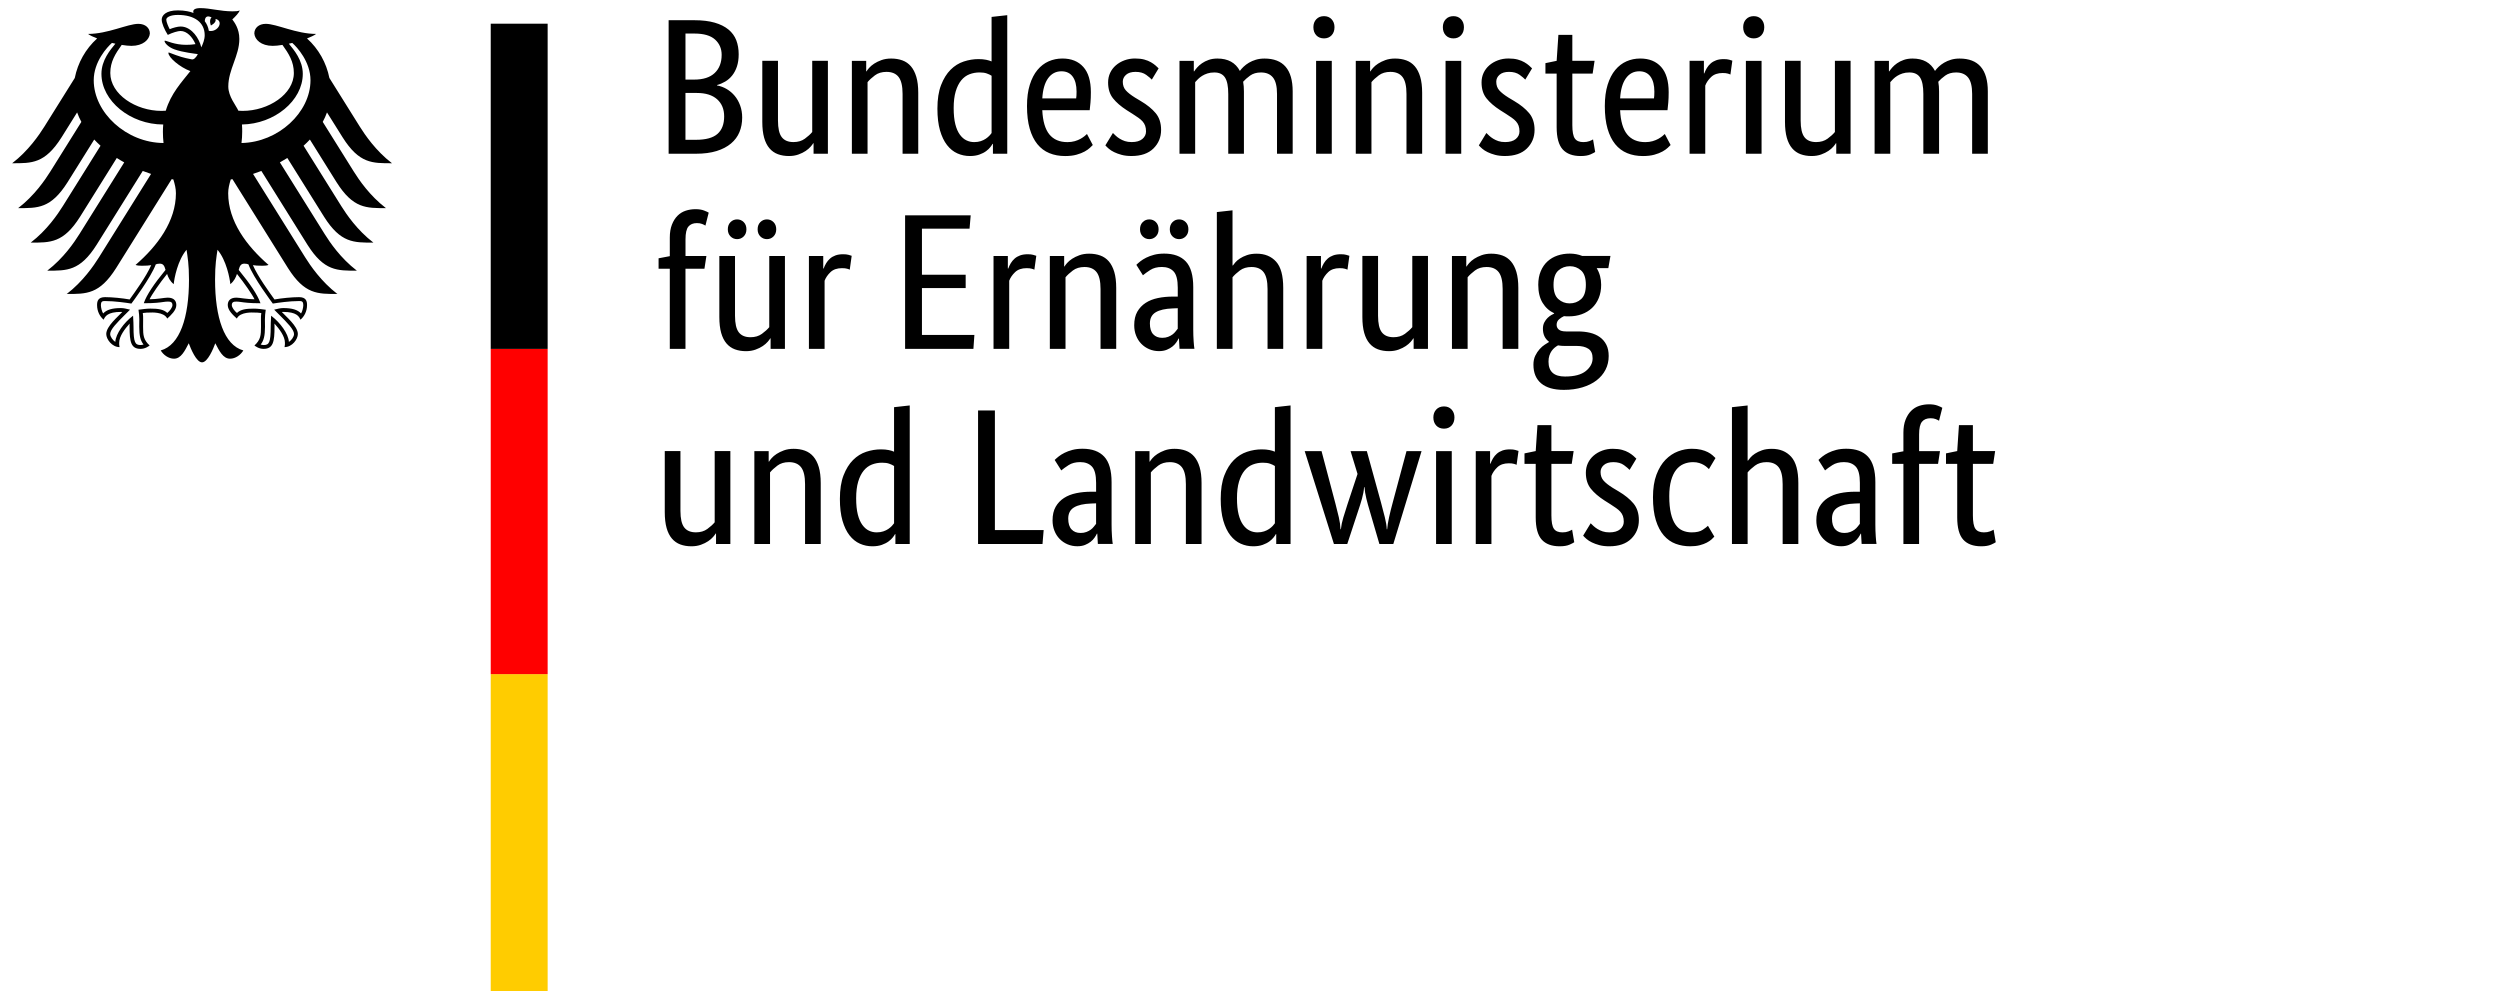 <?xml version="1.0" encoding="utf-8"?>
<svg id="Logo" viewBox="0 0 153.74 60.95" xmlns="http://www.w3.org/2000/svg">
  <defs>
    <style>.cls-1{fill:#241f0c;}.cls-2{fill:#e42313;}.cls-3{fill:#ffec00;}</style>
  </defs>
  <g id="Bildwortmarke" transform="matrix(1, 0, 0, 1, -22.322, -50.014)">
    <polygon fill="#FFCC00" points="54.5,91.47 56,91.47 56,111.47 52.5,111.47 52.5,91.47 &#9;"/>
    <polygon fill="#FF0000" points="54.5,71.47 56,71.47 56,91.47 52.5,91.47 52.5,71.47 &#9;"/>
    <g>
      <path d="M43.392,58.461c1.023,1.619,1.825,1.592,3.035,1.592c-1.001-0.768-1.663-1.75-1.979-2.252l-1.87-2.992 c-0.183-0.924-0.661-1.788-1.376-2.431c0.24-0.091,0.44-0.187,0.561-0.278c-1.221,0-2.431-0.62-3.097-0.62 c-0.428,0-0.704,0.256-0.704,0.594c0.028,0.377,0.416,0.76,1.132,0.76c0.163,0,0.37-0.021,0.598-0.059 c0.388,0.541,0.701,1.03,0.701,1.727c0,1.31-1.566,2.331-3.147,2.331c-0.089,0-0.174-0.003-0.264-0.01 c-0.144-0.324-0.62-0.87-0.62-1.49c0-1.041,0.679-1.891,0.679-2.922c0-0.641-0.312-1.037-0.433-1.202 c0.194-0.18,0.407-0.402,0.456-0.553c-0.113,0.048-0.246,0.055-0.442,0.055c-0.758,0-1.375-0.198-1.978-0.198 c-0.343,0-0.436,0.106-0.436,0.207c0,0.037,0.006,0.075,0.016,0.093c-0.128-0.051-0.249-0.083-0.392-0.11 c-0.177-0.034-0.369-0.051-0.573-0.051c-0.732,0-0.992,0.307-0.992,0.57c0,0.223,0.175,0.629,0.374,0.938 c0.286-0.143,0.628-0.241,0.785-0.241c0.388,0,0.734,0.37,0.917,0.809c-0.261,0.031-0.312,0.043-0.576,0.043 c-0.712,0-1.197-0.255-1.297-0.255c-0.01,0-0.029,0.005-0.029,0.021c0,0.1,0.202,0.364,0.601,0.51 c0.524,0.192,1.311,0.272,1.442,0.293c0,0.023-0.133,0.271-0.282,0.319c-0.032,0.01-0.056,0.011-0.093,0.004 c-0.548-0.108-0.701-0.154-1.396-0.419c-0.021-0.008-0.034,0.005-0.034,0.028c0,0.275,0.712,0.882,1.35,1.114 c-0.533,0.68-1.198,1.376-1.512,2.437c-0.089,0.007-0.175,0.01-0.264,0.01c-1.581,0-3.148-1.021-3.148-2.331 c0-0.698,0.313-1.186,0.702-1.727c0.228,0.038,0.435,0.059,0.598,0.059c0.717,0,1.105-0.384,1.133-0.76 c0-0.338-0.275-0.594-0.705-0.594c-0.666,0-1.875,0.62-3.097,0.62c0.121,0.091,0.321,0.187,0.561,0.278 c-0.715,0.643-1.193,1.506-1.376,2.431l-1.87,2.992c-0.315,0.502-0.979,1.484-1.98,2.252c1.21,0,2.012,0.027,3.036-1.592 l0.958-1.534c0.071,0.199,0.159,0.393,0.261,0.583l-1.907,3.051c-0.317,0.506-0.975,1.48-1.98,2.252 c1.21,0,2.012,0.028,3.036-1.59l1.642-2.628c0.123,0.131,0.252,0.259,0.388,0.381l-2.316,3.708 c-0.318,0.507-0.972,1.478-1.979,2.25c1.21,0,2.012,0.029,3.036-1.59l2.258-3.615c0.149,0.094,0.301,0.186,0.458,0.271 l-2.756,4.41c-0.318,0.508-0.972,1.477-1.979,2.25c1.21,0,2.012,0.028,3.036-1.59l2.838-4.543 c0.168,0.064,0.338,0.126,0.512,0.182l-3.207,5.133c-0.313,0.5-0.983,1.486-1.979,2.25c1.209,0,2.012,0.027,3.035-1.59 l3.418-5.471c0.035,0.006,0.069,0.012,0.103,0.019c0.093,0.296,0.158,0.571,0.158,0.847c0,1.719-1.128,3.237-2.482,4.409 c0.086,0.038,0.237,0.051,0.377,0.051c0.279,0,0.46-0.015,0.586-0.037c-0.314,0.713-0.987,1.634-1.328,2.11 c-0.443-0.08-1.088-0.143-1.51-0.143c-0.442,0-0.492,0.259-0.492,0.489c0,0.401,0.188,0.721,0.406,0.898 c0.082-0.205,0.247-0.479,1.063-0.479c0.016,0,0.044,0.002,0.082,0.005c-0.239,0.266-0.986,0.869-0.986,1.355 c0,0.322,0.354,0.805,0.819,0.805c-0.028-0.104-0.024-0.199-0.024-0.271c0-0.395,0.349-0.855,0.644-1.177 c-0.009,0.096-0.004,0.086-0.004,0.197c0,0.932,0.084,1.359,0.675,1.359c0.29,0,0.49-0.159,0.559-0.207 c-0.384-0.354-0.404-0.631-0.404-1.153c0.001-0.136,0.002-0.269,0.003-0.452c0.001-0.119,0-0.277-0.02-0.392 c0.212-0.029,0.297-0.029,0.46-0.029c0,0,0.84-0.066,1.042,0.37c0.228-0.209,0.559-0.504,0.559-0.829 c0-0.215-0.102-0.458-0.535-0.458c-0.164,0-0.679,0.101-1.11,0.101c0.116-0.258,0.631-1.012,1.078-1.559 c0.067,0.212,0.173,0.441,0.407,0.629c0.032-0.352,0.239-1.465,0.789-2.115c0.064,0.439,0.15,0.891,0.15,1.842 c0,2.313-0.556,4.022-1.737,4.349c0.154,0.268,0.479,0.508,0.816,0.508c0.432,0,0.667-0.488,0.907-0.949 c0.125,0.34,0.47,1.174,0.816,1.174c0.346,0,0.691-0.834,0.816-1.174c0.24,0.461,0.475,0.949,0.907,0.949 c0.337,0,0.663-0.24,0.816-0.508c-1.181-0.326-1.738-2.035-1.738-4.349c0-0.951,0.086-1.402,0.15-1.842 c0.55,0.65,0.757,1.764,0.789,2.115c0.234-0.188,0.34-0.417,0.408-0.629c0.446,0.547,0.962,1.301,1.078,1.559 c-0.432,0-0.947-0.101-1.11-0.101c-0.432,0-0.534,0.243-0.534,0.458c0,0.325,0.331,0.62,0.559,0.829 c0.202-0.437,1.042-0.37,1.042-0.37c0.163,0,0.248,0,0.46,0.029c-0.02,0.114-0.021,0.272-0.02,0.392 c0.002,0.184,0.002,0.316,0.003,0.452c0,0.522-0.02,0.8-0.403,1.153c0.069,0.048,0.269,0.207,0.559,0.207 c0.591,0,0.676-0.428,0.676-1.359c0-0.111,0.003-0.102-0.004-0.197c0.294,0.321,0.644,0.782,0.644,1.177 c0,0.071,0.004,0.167-0.024,0.271c0.466,0,0.819-0.482,0.819-0.805c0-0.486-0.747-1.09-0.986-1.355 c0.039-0.003,0.066-0.005,0.082-0.005c0.817,0,0.981,0.274,1.063,0.479c0.218-0.178,0.406-0.497,0.406-0.898 c0-0.23-0.049-0.489-0.491-0.489c-0.422,0-1.067,0.062-1.511,0.143c-0.34-0.477-1.013-1.397-1.328-2.11 c0.126,0.022,0.308,0.037,0.586,0.037c0.14,0,0.291-0.013,0.377-0.051c-1.354-1.172-2.482-2.69-2.482-4.409 c0-0.275,0.065-0.551,0.158-0.847c0.034-0.007,0.069-0.013,0.104-0.019l3.417,5.471c1.023,1.617,1.826,1.59,3.035,1.59 c-0.996-0.764-1.665-1.75-1.978-2.25l-3.208-5.133c0.174-0.056,0.344-0.117,0.512-0.182l2.838,4.543 c1.023,1.618,1.825,1.59,3.036,1.59c-1.007-0.773-1.661-1.742-1.979-2.25l-2.756-4.41c0.157-0.086,0.31-0.178,0.458-0.271 l2.259,3.615c1.024,1.619,1.825,1.59,3.035,1.59c-1.006-0.771-1.66-1.743-1.979-2.25l-2.316-3.708 c0.136-0.122,0.266-0.25,0.388-0.381l1.642,2.628c1.024,1.618,1.825,1.59,3.036,1.59c-1.006-0.771-1.662-1.746-1.98-2.252 l-1.907-3.051c0.103-0.19,0.19-0.384,0.261-0.583L43.392,58.461z M28.086,54.948c0-1.14,0.829-2.042,1.121-2.295 c0.07,0.017,0.14,0.034,0.21,0.048c-0.31,0.378-0.857,1.013-0.857,1.853c0,1.668,1.782,3.116,3.8,3.116 c-0.013,0.143-0.02,0.293-0.02,0.447c0,0.246,0.014,0.475,0.038,0.691C30.095,58.795,28.086,56.943,28.086,54.948z M31.178,68.622 l-0.013,0.039h0.04c0.641,0,0.953-0.046,1.159-0.076c0.108-0.014,0.186-0.025,0.27-0.025c0.166,0,0.292,0.016,0.292,0.219 c0,0.138-0.161,0.354-0.316,0.48c-0.236-0.223-0.563-0.267-1.043-0.267c-0.225,0-0.518,0.04-0.676,0.062l-0.025,0.003 l-0.028,0.004l0.009,0.075c0.019,0.133,0.042,0.298,0.042,0.521l-0.003,0.202l-0.002,0.251c0,0.544,0.075,0.854,0.265,1.089 c-0.049,0.019-0.129,0.033-0.181,0.033c-0.337,0-0.436-0.147-0.436-1.121c0-0.195-0.011-0.379-0.018-0.501l-0.009-0.181 l-0.043,0.033c-0.502,0.383-1.019,1.066-1.05,1.578c-0.151-0.098-0.315-0.316-0.315-0.484c0-0.279,0.42-0.698,0.905-1.184 l0.28-0.279l0.035-0.036l-0.092-0.022c-0.104-0.027-0.298-0.076-0.463-0.076c-0.545,0-0.886,0.103-1.097,0.332 c-0.075-0.109-0.139-0.364-0.139-0.514c0-0.097,0.019-0.165,0.058-0.204c0.048-0.046,0.122-0.046,0.187-0.046h0.014 c0.6,0,1.318,0.108,1.598,0.153l0.017,0.004l0.011-0.014c0.048-0.065,1.193-1.59,1.49-2.398c0.068-0.025,0.128-0.045,0.247-0.045 c0.226,0,0.288,0.152,0.353,0.385C31.786,67.481,31.34,68.157,31.178,68.622z M37.352,66.227c0.12,0,0.178,0.02,0.248,0.045 c0.297,0.809,1.442,2.333,1.49,2.398l0.011,0.014l0.017-0.004c0.28-0.045,0.997-0.153,1.598-0.153h0.013 c0.065,0,0.139,0,0.187,0.046c0.039,0.039,0.058,0.107,0.058,0.204c0,0.149-0.063,0.404-0.139,0.514 c-0.21-0.229-0.551-0.332-1.097-0.332c-0.165,0-0.358,0.049-0.463,0.076l-0.043,0.01l-0.049,0.013l0.315,0.315 c0.486,0.485,0.906,0.904,0.906,1.184c0,0.168-0.164,0.387-0.315,0.484c-0.032-0.512-0.549-1.195-1.051-1.578l-0.043-0.032 l-0.008,0.18c-0.007,0.122-0.018,0.306-0.018,0.501c0,0.974-0.099,1.121-0.436,1.121c-0.052,0-0.131-0.015-0.18-0.033 c0.19-0.234,0.265-0.545,0.265-1.089l-0.003-0.251l-0.002-0.202c0-0.223,0.023-0.388,0.041-0.521l0.01-0.075l-0.053-0.007 c-0.158-0.022-0.451-0.062-0.675-0.062c-0.48,0-0.807,0.044-1.043,0.267c-0.156-0.126-0.316-0.343-0.316-0.48 c0-0.203,0.127-0.219,0.292-0.219c0.084,0,0.162,0.012,0.27,0.025c0.207,0.03,0.518,0.076,1.159,0.076h0.039l-0.012-0.039 c-0.163-0.465-0.608-1.141-1.324-2.01C37.064,66.379,37.127,66.227,37.352,66.227z M34.702,52.927 c-0.071-0.296-0.223-0.6-0.416-0.829c-0.176-0.207-0.467-0.454-0.858-0.454c-0.179,0-0.479,0.083-0.67,0.164 c-0.072-0.129-0.211-0.443-0.211-0.584c0-0.145,0.246-0.292,0.714-0.292c1.032,0,1.649,0.467,1.649,1.249 C34.909,52.455,34.8,52.705,34.702,52.927z M35.165,51.91c-0.037-0.221-0.121-0.421-0.249-0.592 c0.006-0.202,0.089-0.395,0.415-0.236c-0.176,0.18-0.04,0.499-0.04,0.499s0.36-0.167,0.286-0.404 C36.11,51.303,35.726,52.02,35.165,51.91z M37.173,58.809c0.027-0.224,0.043-0.455,0.043-0.691c0-0.129,0.001-0.278-0.015-0.448 c1.993-0.028,3.741-1.464,3.741-3.115c0-0.84-0.548-1.475-0.857-1.853c0.07-0.015,0.14-0.031,0.21-0.048 c0.292,0.254,1.121,1.156,1.121,2.295C41.415,56.929,39.435,58.768,37.173,58.809z"/>
    </g>
    <polygon points="56,51.471 56,71.47 54.5,71.47 52.5,71.47 52.5,51.471 &#9;"/>
    <path d="M67.748,53.351c0,0.286-0.036,0.535-0.107,0.75c-0.071,0.214-0.169,0.399-0.291,0.553c-0.123,0.155-0.266,0.28-0.428,0.375 c-0.163,0.095-0.331,0.167-0.506,0.214v0.024c0.214,0.04,0.414,0.115,0.601,0.226c0.187,0.111,0.349,0.25,0.488,0.417 c0.139,0.167,0.25,0.363,0.333,0.589c0.083,0.226,0.125,0.474,0.125,0.744c0,0.325-0.056,0.623-0.167,0.892 c-0.111,0.27-0.284,0.504-0.518,0.702c-0.234,0.198-0.53,0.353-0.886,0.464c-0.357,0.111-0.781,0.167-1.273,0.167H63.44v-8.211 h1.583c0.484,0,0.898,0.05,1.244,0.149c0.345,0.099,0.629,0.24,0.851,0.423s0.383,0.403,0.482,0.66 C67.698,52.746,67.748,53.033,67.748,53.351z M66.701,53.386c0-0.381-0.135-0.694-0.405-0.94c-0.27-0.246-0.694-0.369-1.273-0.369 h-0.547v2.832h0.535c0.555,0,0.976-0.135,1.261-0.405S66.701,53.862,66.701,53.386z M66.855,57.171 c0-0.444-0.145-0.795-0.434-1.053c-0.29-0.258-0.704-0.387-1.244-0.387h-0.702v2.88h0.643c0.611,0,1.053-0.121,1.327-0.363 C66.719,58.006,66.855,57.647,66.855,57.171z M73.234,59.467h-0.881v-0.643h-0.024c-0.024,0.048-0.075,0.117-0.155,0.208 c-0.079,0.091-0.18,0.178-0.303,0.262c-0.123,0.083-0.272,0.157-0.446,0.22s-0.369,0.095-0.583,0.095 c-0.254,0-0.482-0.038-0.684-0.113c-0.202-0.075-0.375-0.196-0.518-0.363c-0.143-0.167-0.252-0.383-0.327-0.649 c-0.075-0.266-0.113-0.593-0.113-0.982v-3.749h0.964v3.677c0,0.476,0.077,0.815,0.232,1.018c0.155,0.202,0.395,0.303,0.72,0.303 c0.278,0,0.512-0.069,0.702-0.208c0.19-0.139,0.341-0.276,0.452-0.411v-4.379h0.964V59.467z M77.827,59.467V55.79 c0-0.484-0.081-0.831-0.244-1.041c-0.163-0.21-0.411-0.315-0.744-0.315c-0.286,0-0.524,0.071-0.714,0.214s-0.341,0.282-0.452,0.417 v4.403h-0.964v-5.712h0.881v0.643h0.024c0.024-0.048,0.075-0.117,0.155-0.208c0.079-0.091,0.183-0.179,0.309-0.262 c0.127-0.083,0.278-0.157,0.452-0.22s0.373-0.095,0.595-0.095c0.254,0,0.484,0.038,0.69,0.113c0.206,0.075,0.381,0.196,0.524,0.363 c0.143,0.167,0.254,0.383,0.333,0.648c0.079,0.266,0.119,0.593,0.119,0.982v3.749H77.827z M79.969,56.695 c0-0.579,0.075-1.063,0.226-1.452c0.151-0.389,0.345-0.702,0.583-0.94c0.238-0.238,0.508-0.407,0.809-0.506 c0.301-0.099,0.603-0.149,0.904-0.149c0.182,0,0.341,0.014,0.476,0.042c0.135,0.028,0.246,0.061,0.333,0.101v-2.737l0.964-0.107 v8.52h-0.881V58.86h-0.024c-0.024,0.048-0.067,0.113-0.131,0.196c-0.064,0.083-0.151,0.167-0.262,0.25 c-0.111,0.083-0.25,0.155-0.417,0.214c-0.167,0.059-0.361,0.089-0.583,0.089c-0.27,0-0.526-0.054-0.767-0.161 c-0.242-0.107-0.454-0.278-0.637-0.512c-0.183-0.234-0.327-0.535-0.434-0.904C80.023,57.664,79.969,57.218,79.969,56.695z M82.23,58.753c0.151,0,0.286-0.02,0.405-0.059c0.119-0.04,0.222-0.089,0.309-0.149c0.087-0.06,0.161-0.121,0.22-0.184 c0.06-0.063,0.105-0.119,0.137-0.167v-3.522c-0.087-0.056-0.188-0.103-0.303-0.143c-0.115-0.04-0.26-0.06-0.434-0.06 c-0.222,0-0.43,0.038-0.625,0.113c-0.194,0.075-0.363,0.2-0.506,0.375s-0.256,0.401-0.339,0.678 c-0.083,0.278-0.125,0.619-0.125,1.023c0,0.397,0.034,0.728,0.101,0.994c0.067,0.266,0.161,0.48,0.28,0.643 c0.119,0.163,0.254,0.28,0.405,0.351C81.905,58.718,82.064,58.753,82.23,58.753z M89.406,55.683c0,0.246-0.008,0.458-0.024,0.637 c-0.016,0.179-0.032,0.335-0.048,0.47h-2.916c0.032,0.674,0.177,1.17,0.434,1.488c0.258,0.317,0.629,0.476,1.113,0.476 c0.167,0,0.317-0.02,0.452-0.059c0.135-0.04,0.252-0.087,0.351-0.143c0.099-0.056,0.182-0.111,0.25-0.167 c0.067-0.056,0.117-0.099,0.149-0.131l0.357,0.678c-0.04,0.04-0.099,0.097-0.178,0.173c-0.079,0.075-0.186,0.151-0.321,0.226 c-0.135,0.075-0.301,0.141-0.5,0.196c-0.198,0.056-0.432,0.083-0.702,0.083c-0.357,0-0.68-0.059-0.97-0.179 c-0.29-0.119-0.535-0.303-0.738-0.553s-0.359-0.567-0.47-0.952c-0.111-0.385-0.167-0.847-0.167-1.386 c0-0.508,0.057-0.946,0.173-1.315c0.115-0.369,0.272-0.672,0.47-0.91c0.198-0.238,0.428-0.415,0.69-0.53 c0.262-0.115,0.543-0.173,0.845-0.173c0.547,0,0.976,0.173,1.285,0.518C89.251,54.475,89.406,54.993,89.406,55.683z M87.597,54.398 c-0.341,0-0.615,0.143-0.821,0.428c-0.206,0.286-0.325,0.698-0.357,1.238h2.083c0.008-0.04,0.014-0.097,0.018-0.173 c0.004-0.075,0.006-0.157,0.006-0.244c0-0.397-0.079-0.704-0.238-0.922C88.129,54.507,87.899,54.398,87.597,54.398z M93.154,54.91 c-0.063-0.071-0.179-0.169-0.345-0.292c-0.167-0.123-0.385-0.184-0.655-0.184c-0.254,0-0.448,0.059-0.583,0.178 c-0.135,0.119-0.202,0.262-0.202,0.428c0,0.214,0.062,0.391,0.185,0.529c0.123,0.139,0.311,0.288,0.565,0.446l0.357,0.214 c0.389,0.23,0.694,0.478,0.916,0.744c0.222,0.266,0.333,0.609,0.333,1.029c0,0.452-0.157,0.833-0.47,1.142 c-0.313,0.309-0.764,0.464-1.351,0.464c-0.23,0-0.432-0.024-0.607-0.071s-0.327-0.103-0.458-0.167 c-0.131-0.063-0.24-0.133-0.327-0.208c-0.087-0.075-0.159-0.145-0.214-0.208l0.464-0.762c0.048,0.048,0.105,0.103,0.173,0.167 c0.067,0.063,0.149,0.125,0.244,0.184c0.095,0.059,0.202,0.109,0.321,0.149c0.119,0.04,0.258,0.059,0.417,0.059 c0.286,0,0.504-0.063,0.655-0.19c0.151-0.127,0.226-0.282,0.226-0.464c0-0.135-0.018-0.252-0.053-0.351 c-0.036-0.099-0.089-0.188-0.161-0.268c-0.071-0.079-0.159-0.155-0.262-0.226c-0.103-0.071-0.222-0.151-0.357-0.238l-0.357-0.226 c-0.357-0.23-0.637-0.472-0.839-0.726c-0.202-0.254-0.303-0.579-0.303-0.976c0-0.214,0.042-0.411,0.125-0.589 c0.083-0.178,0.2-0.333,0.351-0.464c0.151-0.131,0.327-0.234,0.53-0.309c0.202-0.075,0.418-0.113,0.648-0.113 c0.222,0,0.412,0.022,0.571,0.065c0.159,0.044,0.296,0.099,0.411,0.167c0.115,0.067,0.21,0.135,0.286,0.202 c0.075,0.068,0.137,0.125,0.184,0.173L93.154,54.91z M97.855,59.467V55.79c0-0.468-0.067-0.805-0.202-1.011 c-0.135-0.206-0.353-0.309-0.655-0.309c-0.159,0-0.299,0.02-0.422,0.06c-0.123,0.04-0.232,0.089-0.327,0.149 c-0.095,0.059-0.178,0.125-0.25,0.196c-0.071,0.071-0.131,0.135-0.179,0.19v4.403h-0.964v-5.712h0.881v0.643h0.024 c0.04-0.063,0.099-0.141,0.179-0.232c0.079-0.091,0.178-0.179,0.298-0.262c0.119-0.083,0.258-0.153,0.416-0.208 s0.337-0.083,0.535-0.083c0.651,0,1.111,0.254,1.38,0.762c0.056-0.079,0.131-0.165,0.226-0.256c0.095-0.091,0.206-0.174,0.333-0.25 c0.127-0.075,0.27-0.137,0.428-0.184s0.333-0.071,0.524-0.071c1.158,0,1.737,0.674,1.737,2.023v3.832h-0.964V55.79 c0-0.468-0.083-0.805-0.25-1.011c-0.167-0.206-0.412-0.309-0.738-0.309c-0.27,0-0.494,0.066-0.672,0.196 c-0.179,0.131-0.319,0.256-0.423,0.375c0.016,0.087,0.028,0.181,0.036,0.28c0.008,0.099,0.012,0.204,0.012,0.315v3.832H97.855z M104.221,59.467h-0.964v-5.712h0.964V59.467z M103.745,52.375c-0.198,0-0.357-0.063-0.476-0.19 c-0.119-0.127-0.179-0.294-0.179-0.5c0-0.198,0.06-0.361,0.179-0.488c0.119-0.127,0.278-0.19,0.476-0.19 c0.19,0,0.345,0.063,0.464,0.19c0.119,0.127,0.179,0.29,0.179,0.488c0,0.206-0.06,0.373-0.179,0.5 C104.09,52.311,103.936,52.375,103.745,52.375z M108.815,59.467V55.79c0-0.484-0.081-0.831-0.244-1.041 c-0.163-0.21-0.411-0.315-0.744-0.315c-0.286,0-0.524,0.071-0.714,0.214s-0.341,0.282-0.452,0.417v4.403h-0.964v-5.712h0.881v0.643 h0.024c0.024-0.048,0.075-0.117,0.155-0.208c0.079-0.091,0.183-0.179,0.309-0.262c0.127-0.083,0.278-0.157,0.452-0.22 s0.373-0.095,0.595-0.095c0.254,0,0.484,0.038,0.69,0.113c0.206,0.075,0.381,0.196,0.524,0.363s0.254,0.383,0.333,0.648 c0.079,0.266,0.119,0.593,0.119,0.982v3.749H108.815z M112.182,59.467h-0.964v-5.712h0.964V59.467z M111.706,52.375 c-0.198,0-0.357-0.063-0.476-0.19c-0.119-0.127-0.178-0.294-0.178-0.5c0-0.198,0.059-0.361,0.178-0.488 c0.119-0.127,0.278-0.19,0.476-0.19c0.19,0,0.345,0.063,0.464,0.19c0.119,0.127,0.178,0.29,0.178,0.488 c0,0.206-0.06,0.373-0.178,0.5C112.052,52.311,111.897,52.375,111.706,52.375z M116.121,54.91 c-0.063-0.071-0.178-0.169-0.345-0.292c-0.167-0.123-0.385-0.184-0.655-0.184c-0.254,0-0.448,0.059-0.583,0.178 c-0.135,0.119-0.202,0.262-0.202,0.428c0,0.214,0.062,0.391,0.185,0.529c0.123,0.139,0.311,0.288,0.565,0.446l0.357,0.214 c0.389,0.23,0.694,0.478,0.916,0.744c0.222,0.266,0.333,0.609,0.333,1.029c0,0.452-0.157,0.833-0.47,1.142 c-0.313,0.309-0.764,0.464-1.351,0.464c-0.23,0-0.432-0.024-0.607-0.071s-0.327-0.103-0.458-0.167 c-0.131-0.063-0.24-0.133-0.327-0.208c-0.087-0.075-0.159-0.145-0.214-0.208l0.464-0.762c0.048,0.048,0.105,0.103,0.173,0.167 c0.067,0.063,0.149,0.125,0.244,0.184c0.095,0.059,0.202,0.109,0.321,0.149c0.119,0.04,0.258,0.059,0.416,0.059 c0.286,0,0.504-0.063,0.655-0.19s0.226-0.282,0.226-0.464c0-0.135-0.018-0.252-0.053-0.351c-0.036-0.099-0.089-0.188-0.161-0.268 c-0.071-0.079-0.159-0.155-0.262-0.226c-0.103-0.071-0.222-0.151-0.357-0.238l-0.357-0.226c-0.357-0.23-0.637-0.472-0.839-0.726 c-0.202-0.254-0.303-0.579-0.303-0.976c0-0.214,0.042-0.411,0.125-0.589c0.083-0.178,0.2-0.333,0.351-0.464 c0.151-0.131,0.327-0.234,0.53-0.309c0.202-0.075,0.418-0.113,0.648-0.113c0.222,0,0.412,0.022,0.571,0.065 c0.159,0.044,0.296,0.099,0.411,0.167c0.115,0.067,0.21,0.135,0.286,0.202c0.075,0.068,0.137,0.125,0.184,0.173L116.121,54.91z M120.263,54.541h-1.249v3.165c0,0.405,0.052,0.68,0.155,0.827c0.103,0.147,0.278,0.22,0.524,0.22c0.143,0,0.266-0.02,0.369-0.059 c0.103-0.04,0.179-0.075,0.226-0.107l0.131,0.773c-0.04,0.032-0.135,0.081-0.286,0.149c-0.151,0.067-0.353,0.101-0.607,0.101 c-0.492,0-0.861-0.137-1.107-0.411c-0.246-0.274-0.369-0.728-0.369-1.362v-3.296h-0.69v-0.643l0.69-0.143l0.107-1.595h0.857v1.595 h1.368L120.263,54.541z M124.939,55.683c0,0.246-0.008,0.458-0.024,0.637c-0.016,0.179-0.032,0.335-0.048,0.47h-2.915 c0.032,0.674,0.176,1.17,0.434,1.488c0.258,0.317,0.629,0.476,1.113,0.476c0.167,0,0.317-0.02,0.452-0.059 c0.135-0.04,0.252-0.087,0.351-0.143c0.099-0.056,0.182-0.111,0.25-0.167c0.067-0.056,0.117-0.099,0.149-0.131l0.357,0.678 c-0.04,0.04-0.099,0.097-0.178,0.173c-0.079,0.075-0.186,0.151-0.321,0.226c-0.135,0.075-0.301,0.141-0.5,0.196 s-0.432,0.083-0.702,0.083c-0.357,0-0.68-0.059-0.97-0.179c-0.29-0.119-0.535-0.303-0.738-0.553 c-0.202-0.25-0.359-0.567-0.47-0.952c-0.111-0.385-0.167-0.847-0.167-1.386c0-0.508,0.058-0.946,0.173-1.315 c0.115-0.369,0.272-0.672,0.47-0.91c0.198-0.238,0.428-0.415,0.69-0.53c0.262-0.115,0.543-0.173,0.845-0.173 c0.547,0,0.976,0.173,1.285,0.518S124.939,54.993,124.939,55.683z M123.131,54.398c-0.341,0-0.615,0.143-0.821,0.428 c-0.206,0.286-0.325,0.698-0.357,1.238h2.082c0.008-0.04,0.014-0.097,0.018-0.173c0.004-0.075,0.006-0.157,0.006-0.244 c0-0.397-0.079-0.704-0.238-0.922C123.662,54.507,123.432,54.398,123.131,54.398z M128.735,54.6 c-0.024-0.016-0.075-0.036-0.155-0.06s-0.186-0.036-0.321-0.036c-0.301,0-0.537,0.081-0.708,0.244 c-0.171,0.163-0.292,0.339-0.363,0.53v4.189h-0.964v-5.712h0.881v0.774h0.024c0.04-0.111,0.091-0.22,0.155-0.327 s0.143-0.202,0.238-0.286c0.095-0.083,0.208-0.149,0.339-0.196c0.131-0.048,0.288-0.071,0.47-0.071 c0.135,0,0.244,0.012,0.327,0.036s0.149,0.044,0.196,0.06L128.735,54.6z M130.651,59.467h-0.964v-5.712h0.964V59.467z M130.175,52.375c-0.198,0-0.357-0.063-0.476-0.19s-0.178-0.294-0.178-0.5c0-0.198,0.059-0.361,0.178-0.488s0.278-0.19,0.476-0.19 c0.19,0,0.345,0.063,0.464,0.19c0.119,0.127,0.178,0.29,0.178,0.488c0,0.206-0.06,0.373-0.178,0.5 C130.52,52.311,130.366,52.375,130.175,52.375z M136.125,59.467h-0.881v-0.643h-0.024c-0.024,0.048-0.075,0.117-0.155,0.208 c-0.079,0.091-0.18,0.178-0.303,0.262c-0.123,0.083-0.272,0.157-0.446,0.22s-0.369,0.095-0.583,0.095 c-0.254,0-0.482-0.038-0.684-0.113c-0.202-0.075-0.375-0.196-0.518-0.363c-0.143-0.167-0.252-0.383-0.327-0.649 c-0.075-0.266-0.113-0.593-0.113-0.982v-3.749h0.964v3.677c0,0.476,0.077,0.815,0.232,1.018c0.155,0.202,0.395,0.303,0.72,0.303 c0.278,0,0.512-0.069,0.702-0.208c0.19-0.139,0.341-0.276,0.452-0.411v-4.379h0.964V59.467z M140.6,59.467V55.79 c0-0.468-0.067-0.805-0.202-1.011c-0.135-0.206-0.353-0.309-0.654-0.309c-0.159,0-0.299,0.02-0.422,0.06 c-0.123,0.04-0.232,0.089-0.327,0.149c-0.095,0.059-0.178,0.125-0.25,0.196c-0.071,0.071-0.131,0.135-0.178,0.19v4.403h-0.964 v-5.712h0.881v0.643h0.024c0.04-0.063,0.099-0.141,0.178-0.232c0.079-0.091,0.179-0.179,0.298-0.262 c0.119-0.083,0.258-0.153,0.417-0.208c0.159-0.056,0.337-0.083,0.536-0.083c0.65,0,1.111,0.254,1.38,0.762 c0.056-0.079,0.131-0.165,0.226-0.256c0.095-0.091,0.206-0.174,0.333-0.25c0.127-0.075,0.27-0.137,0.428-0.184 c0.159-0.048,0.333-0.071,0.524-0.071c1.158,0,1.737,0.674,1.737,2.023v3.832h-0.964V55.79c0-0.468-0.083-0.805-0.25-1.011 c-0.167-0.206-0.413-0.309-0.738-0.309c-0.27,0-0.494,0.066-0.672,0.196c-0.178,0.131-0.319,0.256-0.422,0.375 c0.016,0.087,0.028,0.181,0.036,0.28c0.008,0.099,0.012,0.204,0.012,0.315v3.832H140.6z M65.642,66.541h-1.166v4.927h-0.964v-4.927 h-0.69v-0.643l0.69-0.131v-1.142c0-0.309,0.044-0.575,0.131-0.797c0.087-0.222,0.202-0.405,0.345-0.547 c0.143-0.143,0.309-0.246,0.5-0.309c0.19-0.063,0.393-0.095,0.607-0.095c0.206,0,0.381,0.028,0.524,0.083 c0.143,0.056,0.238,0.099,0.286,0.131l-0.202,0.797c-0.048-0.032-0.115-0.066-0.202-0.101c-0.087-0.036-0.194-0.054-0.321-0.054 c-0.23,0-0.405,0.071-0.524,0.214c-0.119,0.143-0.178,0.405-0.178,0.785v1.023h1.285L65.642,66.541z M70.592,71.467h-0.881v-0.643 h-0.024c-0.024,0.048-0.075,0.117-0.155,0.208c-0.079,0.091-0.18,0.179-0.303,0.262c-0.123,0.083-0.272,0.157-0.446,0.22 S68.414,71.61,68.2,71.61c-0.254,0-0.482-0.038-0.684-0.113c-0.202-0.075-0.375-0.196-0.518-0.363 c-0.143-0.167-0.252-0.383-0.327-0.649c-0.075-0.266-0.113-0.593-0.113-0.982v-3.748h0.964v3.677c0,0.476,0.077,0.815,0.232,1.017 c0.155,0.202,0.395,0.303,0.72,0.303c0.278,0,0.512-0.069,0.702-0.208c0.19-0.139,0.341-0.276,0.452-0.41v-4.379h0.964V71.467z M68.224,64.113c0,0.183-0.055,0.329-0.167,0.44c-0.111,0.111-0.246,0.167-0.405,0.167s-0.294-0.056-0.405-0.167 s-0.167-0.258-0.167-0.44c0-0.182,0.055-0.329,0.167-0.44c0.111-0.111,0.246-0.167,0.405-0.167s0.293,0.056,0.405,0.167 C68.168,63.784,68.224,63.931,68.224,64.113z M70.057,64.113c0,0.183-0.056,0.329-0.167,0.44s-0.246,0.167-0.405,0.167 c-0.159,0-0.293-0.056-0.405-0.167s-0.167-0.258-0.167-0.44c0-0.182,0.056-0.329,0.167-0.44c0.111-0.111,0.246-0.167,0.405-0.167 c0.159,0,0.294,0.056,0.405,0.167C70.001,63.784,70.057,63.931,70.057,64.113z M74.578,66.6c-0.024-0.016-0.075-0.036-0.155-0.059 c-0.079-0.024-0.186-0.036-0.321-0.036c-0.301,0-0.537,0.081-0.708,0.244c-0.171,0.163-0.292,0.339-0.363,0.53v4.189h-0.964v-5.712 h0.881v0.773h0.024c0.04-0.111,0.091-0.22,0.155-0.327s0.143-0.202,0.238-0.286s0.208-0.149,0.339-0.196 c0.131-0.048,0.288-0.071,0.47-0.071c0.135,0,0.244,0.012,0.327,0.036c0.083,0.024,0.149,0.044,0.196,0.06L74.578,66.6z M81.945,64.077h-2.927v2.832h2.689v0.821h-2.689v2.88h3.225l-0.06,0.857h-4.201v-8.211h4.034L81.945,64.077z M85.931,66.6 c-0.024-0.016-0.075-0.036-0.155-0.059c-0.079-0.024-0.186-0.036-0.321-0.036c-0.301,0-0.537,0.081-0.708,0.244 c-0.171,0.163-0.292,0.339-0.363,0.53v4.189H83.42v-5.712h0.881v0.773h0.024c0.04-0.111,0.091-0.22,0.155-0.327 s0.143-0.202,0.238-0.286s0.208-0.149,0.339-0.196c0.131-0.048,0.288-0.071,0.47-0.071c0.135,0,0.244,0.012,0.327,0.036 c0.083,0.024,0.149,0.044,0.196,0.06L85.931,66.6z M90.001,71.467V67.79c0-0.484-0.081-0.831-0.244-1.041 c-0.163-0.21-0.411-0.315-0.744-0.315c-0.286,0-0.524,0.071-0.714,0.214c-0.19,0.143-0.341,0.282-0.452,0.417v4.403h-0.964v-5.712 h0.881v0.643h0.024c0.024-0.048,0.075-0.117,0.155-0.208c0.079-0.091,0.183-0.178,0.309-0.262c0.127-0.083,0.278-0.157,0.452-0.22 s0.373-0.095,0.595-0.095c0.254,0,0.484,0.038,0.69,0.113c0.206,0.075,0.381,0.196,0.524,0.363 c0.143,0.167,0.254,0.383,0.333,0.648c0.079,0.266,0.119,0.593,0.119,0.982v3.748H90.001z M92.072,70.015 c0-0.333,0.063-0.611,0.19-0.833s0.298-0.403,0.512-0.542c0.214-0.139,0.466-0.238,0.756-0.298c0.289-0.06,0.597-0.089,0.922-0.089 h0.298v-0.547c0-0.484-0.085-0.817-0.256-1c-0.171-0.182-0.411-0.274-0.72-0.274c-0.286,0-0.524,0.062-0.714,0.184 c-0.19,0.123-0.341,0.232-0.452,0.327l-0.405-0.643c0.063-0.064,0.145-0.135,0.244-0.214c0.099-0.079,0.22-0.155,0.363-0.226 c0.143-0.071,0.305-0.131,0.488-0.179c0.182-0.048,0.389-0.071,0.619-0.071c0.587,0,1.031,0.163,1.333,0.488 c0.301,0.325,0.452,0.849,0.452,1.571v2.606c0,0.246,0.008,0.486,0.024,0.72c0.016,0.234,0.032,0.391,0.048,0.47h-0.916 l-0.036-0.631h-0.024c-0.032,0.071-0.079,0.153-0.143,0.244c-0.063,0.091-0.143,0.175-0.238,0.25 c-0.095,0.075-0.21,0.141-0.345,0.196c-0.135,0.055-0.294,0.083-0.476,0.083c-0.214,0-0.415-0.04-0.601-0.119 c-0.187-0.079-0.349-0.19-0.488-0.333c-0.139-0.143-0.246-0.311-0.321-0.506C92.109,70.458,92.072,70.246,92.072,70.015z M93.797,70.789c0.135,0,0.254-0.02,0.357-0.06c0.103-0.04,0.192-0.087,0.268-0.143c0.075-0.056,0.139-0.117,0.19-0.185 c0.052-0.067,0.097-0.125,0.137-0.173v-1.261L94.44,68.98c-0.46,0.016-0.809,0.095-1.047,0.238s-0.357,0.373-0.357,0.69 c0,0.293,0.067,0.514,0.202,0.66C93.373,70.716,93.559,70.789,93.797,70.789z M93.571,64.113c0,0.183-0.055,0.329-0.167,0.44 C93.293,64.664,93.158,64.72,93,64.72s-0.294-0.056-0.405-0.167s-0.167-0.258-0.167-0.44c0-0.182,0.055-0.329,0.167-0.44 c0.111-0.111,0.246-0.167,0.405-0.167s0.293,0.056,0.405,0.167C93.515,63.784,93.571,63.931,93.571,64.113z M95.404,64.113 c0,0.183-0.056,0.329-0.167,0.44s-0.246,0.167-0.405,0.167c-0.159,0-0.293-0.056-0.405-0.167s-0.167-0.258-0.167-0.44 c0-0.182,0.056-0.329,0.167-0.44c0.111-0.111,0.246-0.167,0.405-0.167c0.159,0,0.294,0.056,0.405,0.167 C95.348,63.784,95.404,63.931,95.404,64.113z M100.271,71.467V67.79c0-0.484-0.081-0.831-0.244-1.041 c-0.163-0.21-0.411-0.315-0.744-0.315c-0.286,0-0.524,0.071-0.714,0.214c-0.19,0.143-0.341,0.282-0.452,0.417v4.403h-0.964v-8.413 l0.964-0.107v3.392h0.024c0.032-0.048,0.081-0.111,0.149-0.19c0.067-0.079,0.161-0.159,0.28-0.238s0.264-0.149,0.434-0.208 c0.17-0.06,0.371-0.089,0.601-0.089c0.5,0,0.896,0.163,1.19,0.488c0.294,0.325,0.44,0.865,0.44,1.618v3.748H100.271z M105.185,66.6 c-0.024-0.016-0.075-0.036-0.155-0.059c-0.079-0.024-0.186-0.036-0.321-0.036c-0.301,0-0.537,0.081-0.708,0.244 c-0.171,0.163-0.292,0.339-0.363,0.53v4.189h-0.964v-5.712h0.881v0.773h0.024c0.04-0.111,0.091-0.22,0.155-0.327 c0.064-0.107,0.143-0.202,0.238-0.286s0.208-0.149,0.339-0.196c0.131-0.048,0.288-0.071,0.47-0.071 c0.135,0,0.244,0.012,0.327,0.036c0.083,0.024,0.149,0.044,0.196,0.06L105.185,66.6z M110.136,71.467h-0.881v-0.643h-0.024 c-0.024,0.048-0.075,0.117-0.155,0.208c-0.079,0.091-0.181,0.179-0.303,0.262c-0.123,0.083-0.272,0.157-0.446,0.22 s-0.369,0.095-0.583,0.095c-0.254,0-0.482-0.038-0.684-0.113c-0.202-0.075-0.375-0.196-0.518-0.363 c-0.143-0.167-0.252-0.383-0.327-0.649c-0.075-0.266-0.113-0.593-0.113-0.982v-3.748h0.964v3.677c0,0.476,0.077,0.815,0.232,1.017 c0.155,0.202,0.395,0.303,0.72,0.303c0.278,0,0.512-0.069,0.702-0.208c0.19-0.139,0.341-0.276,0.452-0.41v-4.379h0.964V71.467z M114.729,71.467V67.79c0-0.484-0.081-0.831-0.244-1.041c-0.163-0.21-0.411-0.315-0.744-0.315c-0.286,0-0.524,0.071-0.714,0.214 c-0.19,0.143-0.341,0.282-0.452,0.417v4.403h-0.964v-5.712h0.881v0.643h0.024c0.024-0.048,0.075-0.117,0.155-0.208 c0.079-0.091,0.183-0.178,0.309-0.262c0.127-0.083,0.278-0.157,0.452-0.22s0.373-0.095,0.595-0.095c0.254,0,0.484,0.038,0.69,0.113 c0.206,0.075,0.381,0.196,0.524,0.363c0.143,0.167,0.254,0.383,0.333,0.648c0.079,0.266,0.119,0.593,0.119,0.982v3.748H114.729z M121.227,66.505h-0.714c0.183,0.302,0.274,0.643,0.274,1.023c0,0.302-0.05,0.573-0.149,0.815 c-0.099,0.242-0.238,0.446-0.416,0.613c-0.179,0.167-0.389,0.294-0.631,0.381c-0.242,0.087-0.502,0.131-0.78,0.131 c-0.056,0-0.107,0-0.155,0s-0.099-0.004-0.155-0.012c-0.095,0.04-0.194,0.103-0.298,0.19c-0.103,0.087-0.155,0.202-0.155,0.345 c0,0.119,0.046,0.216,0.137,0.292c0.091,0.075,0.24,0.113,0.446,0.113h0.726c0.27,0,0.52,0.028,0.75,0.083 c0.23,0.056,0.43,0.145,0.601,0.268c0.17,0.123,0.303,0.28,0.399,0.47s0.143,0.421,0.143,0.69c0,0.309-0.065,0.591-0.196,0.845 c-0.131,0.254-0.315,0.472-0.553,0.654c-0.238,0.183-0.528,0.325-0.869,0.428c-0.341,0.103-0.722,0.155-1.142,0.155 c-0.611,0-1.075-0.133-1.392-0.399c-0.317-0.266-0.476-0.649-0.476-1.148c0-0.214,0.038-0.399,0.113-0.553 c0.075-0.155,0.165-0.29,0.268-0.405c0.103-0.115,0.208-0.206,0.315-0.274c0.107-0.067,0.192-0.121,0.256-0.161v-0.024 c-0.246-0.183-0.369-0.448-0.369-0.797c0-0.151,0.03-0.282,0.089-0.393c0.059-0.111,0.127-0.202,0.202-0.274 c0.075-0.071,0.151-0.129,0.226-0.173c0.075-0.044,0.133-0.073,0.173-0.089v-0.024c-0.294-0.135-0.53-0.347-0.708-0.637 c-0.178-0.289-0.268-0.66-0.268-1.113c0-0.317,0.052-0.597,0.155-0.839c0.103-0.242,0.242-0.442,0.417-0.601 s0.379-0.278,0.613-0.357c0.234-0.079,0.486-0.119,0.756-0.119s0.524,0.048,0.762,0.143h1.737L121.227,66.505z M118.573,71.289 c-0.167,0-0.313-0.012-0.44-0.036c-0.071,0.04-0.141,0.087-0.208,0.143c-0.068,0.056-0.129,0.123-0.185,0.202 c-0.056,0.079-0.101,0.173-0.137,0.28c-0.036,0.107-0.054,0.232-0.054,0.375c0,0.611,0.337,0.916,1.011,0.916 c0.579,0,1.007-0.113,1.285-0.339c0.278-0.226,0.416-0.486,0.416-0.78c0-0.278-0.087-0.474-0.262-0.589 c-0.174-0.115-0.409-0.173-0.702-0.173H118.573z M119.846,67.528c0-0.412-0.097-0.706-0.292-0.881 c-0.194-0.174-0.423-0.262-0.684-0.262c-0.278,0-0.516,0.087-0.714,0.262c-0.198,0.175-0.298,0.468-0.298,0.881 c0,0.413,0.099,0.706,0.298,0.881c0.198,0.175,0.428,0.262,0.69,0.262c0.278,0,0.514-0.087,0.708-0.262 C119.749,68.234,119.846,67.941,119.846,67.528z M67.236,83.467h-0.881v-0.643h-0.024c-0.024,0.048-0.075,0.117-0.155,0.208 c-0.079,0.091-0.18,0.179-0.303,0.262c-0.123,0.083-0.272,0.157-0.446,0.22s-0.369,0.095-0.583,0.095 c-0.254,0-0.482-0.038-0.684-0.113c-0.202-0.075-0.375-0.196-0.518-0.363c-0.143-0.167-0.252-0.383-0.327-0.649 c-0.075-0.266-0.113-0.593-0.113-0.982v-3.748h0.964v3.677c0,0.476,0.077,0.815,0.232,1.017c0.155,0.202,0.395,0.303,0.72,0.303 c0.278,0,0.512-0.069,0.702-0.208c0.19-0.139,0.341-0.276,0.452-0.41v-4.379h0.964V83.467z M71.83,83.467V79.79 c0-0.484-0.081-0.831-0.244-1.041c-0.163-0.21-0.411-0.315-0.744-0.315c-0.286,0-0.524,0.071-0.714,0.214 c-0.19,0.143-0.341,0.282-0.452,0.417v4.403h-0.964v-5.712h0.881v0.643h0.024c0.024-0.048,0.075-0.117,0.155-0.208 c0.079-0.091,0.182-0.178,0.309-0.262c0.127-0.083,0.278-0.157,0.452-0.22s0.373-0.095,0.595-0.095c0.254,0,0.484,0.038,0.69,0.113 c0.206,0.075,0.381,0.196,0.524,0.363c0.143,0.167,0.254,0.383,0.333,0.648c0.079,0.266,0.119,0.593,0.119,0.982v3.748H71.83z M73.972,80.695c0-0.579,0.075-1.063,0.226-1.452c0.151-0.389,0.345-0.702,0.583-0.94c0.238-0.238,0.508-0.407,0.809-0.506 c0.301-0.099,0.603-0.149,0.904-0.149c0.183,0,0.341,0.014,0.476,0.042c0.135,0.028,0.246,0.061,0.333,0.101v-2.737l0.964-0.107 v8.52h-0.881V82.86h-0.024c-0.024,0.048-0.067,0.113-0.131,0.196c-0.063,0.083-0.151,0.167-0.262,0.25 c-0.111,0.083-0.25,0.155-0.416,0.214c-0.167,0.06-0.361,0.089-0.583,0.089c-0.27,0-0.526-0.053-0.768-0.161 c-0.242-0.107-0.454-0.278-0.637-0.512c-0.183-0.234-0.327-0.535-0.434-0.904C74.025,81.664,73.972,81.218,73.972,80.695z M76.233,82.753c0.151,0,0.286-0.02,0.405-0.06c0.119-0.04,0.222-0.089,0.309-0.149s0.161-0.121,0.22-0.184 s0.105-0.119,0.137-0.167v-3.522c-0.087-0.056-0.188-0.103-0.303-0.143c-0.115-0.04-0.26-0.06-0.434-0.06 c-0.222,0-0.43,0.038-0.625,0.113c-0.194,0.075-0.363,0.2-0.506,0.375s-0.256,0.401-0.339,0.678 c-0.083,0.278-0.125,0.619-0.125,1.023c0,0.397,0.034,0.728,0.101,0.994c0.067,0.266,0.161,0.48,0.28,0.643 c0.119,0.163,0.254,0.28,0.405,0.351C75.907,82.718,76.066,82.753,76.233,82.753z M83.504,75.256v7.354h2.999l-0.071,0.857h-3.963 v-8.211H83.504z M87.05,82.015c0-0.333,0.064-0.611,0.19-0.833s0.297-0.403,0.512-0.542c0.214-0.139,0.466-0.238,0.756-0.298 c0.29-0.06,0.597-0.089,0.922-0.089h0.298v-0.547c0-0.484-0.085-0.817-0.256-1c-0.171-0.182-0.411-0.274-0.72-0.274 c-0.286,0-0.524,0.062-0.714,0.184c-0.19,0.123-0.341,0.232-0.452,0.327l-0.405-0.643c0.063-0.064,0.145-0.135,0.244-0.214 c0.099-0.079,0.22-0.155,0.363-0.226c0.143-0.071,0.305-0.131,0.488-0.179c0.183-0.048,0.389-0.071,0.619-0.071 c0.587,0,1.031,0.163,1.333,0.488c0.301,0.325,0.452,0.849,0.452,1.571v2.606c0,0.246,0.008,0.486,0.024,0.72 c0.016,0.234,0.032,0.391,0.048,0.47h-0.916l-0.036-0.631h-0.024c-0.032,0.071-0.079,0.153-0.143,0.244 c-0.063,0.091-0.143,0.175-0.238,0.25c-0.095,0.075-0.21,0.141-0.345,0.196c-0.135,0.055-0.294,0.083-0.476,0.083 c-0.214,0-0.414-0.04-0.601-0.119c-0.187-0.079-0.349-0.19-0.488-0.333c-0.139-0.143-0.246-0.311-0.321-0.506 C87.087,82.458,87.05,82.246,87.05,82.015z M88.775,82.789c0.135,0,0.254-0.02,0.357-0.06c0.103-0.04,0.192-0.087,0.268-0.143 c0.075-0.056,0.139-0.117,0.19-0.185c0.051-0.067,0.097-0.125,0.137-0.173v-1.261l-0.309,0.012 c-0.46,0.016-0.809,0.095-1.047,0.238c-0.238,0.143-0.357,0.373-0.357,0.69c0,0.293,0.067,0.514,0.202,0.66 C88.351,82.716,88.537,82.789,88.775,82.789z M95.249,83.467V79.79c0-0.484-0.081-0.831-0.244-1.041 c-0.163-0.21-0.411-0.315-0.744-0.315c-0.286,0-0.524,0.071-0.714,0.214c-0.19,0.143-0.341,0.282-0.452,0.417v4.403h-0.964v-5.712 h0.881v0.643h0.024c0.024-0.048,0.075-0.117,0.155-0.208c0.079-0.091,0.183-0.178,0.309-0.262c0.127-0.083,0.278-0.157,0.452-0.22 s0.373-0.095,0.595-0.095c0.254,0,0.484,0.038,0.69,0.113c0.206,0.075,0.381,0.196,0.524,0.363 c0.143,0.167,0.254,0.383,0.333,0.648c0.079,0.266,0.119,0.593,0.119,0.982v3.748H95.249z M97.391,80.695 c0-0.579,0.075-1.063,0.226-1.452c0.151-0.389,0.345-0.702,0.583-0.94c0.238-0.238,0.508-0.407,0.809-0.506 c0.301-0.099,0.603-0.149,0.904-0.149c0.182,0,0.341,0.014,0.476,0.042c0.135,0.028,0.246,0.061,0.333,0.101v-2.737l0.964-0.107 v8.52h-0.881V82.86h-0.024c-0.024,0.048-0.067,0.113-0.131,0.196c-0.063,0.083-0.151,0.167-0.262,0.25 c-0.111,0.083-0.25,0.155-0.416,0.214c-0.167,0.06-0.361,0.089-0.583,0.089c-0.27,0-0.526-0.053-0.768-0.161 c-0.242-0.107-0.454-0.278-0.637-0.512c-0.183-0.234-0.327-0.535-0.434-0.904C97.444,81.664,97.391,81.218,97.391,80.695z M99.652,82.753c0.151,0,0.286-0.02,0.405-0.06c0.119-0.04,0.222-0.089,0.309-0.149s0.161-0.121,0.22-0.184 s0.105-0.119,0.137-0.167v-3.522c-0.087-0.056-0.188-0.103-0.303-0.143c-0.115-0.04-0.26-0.06-0.434-0.06 c-0.222,0-0.43,0.038-0.625,0.113c-0.194,0.075-0.363,0.2-0.506,0.375s-0.256,0.401-0.339,0.678 c-0.083,0.278-0.125,0.619-0.125,1.023c0,0.397,0.034,0.728,0.101,0.994c0.067,0.266,0.161,0.48,0.28,0.643 c0.119,0.163,0.254,0.28,0.405,0.351C99.326,82.718,99.485,82.753,99.652,82.753z M109.743,77.755l-1.737,5.712h-0.857 l-0.583-1.999c-0.087-0.286-0.161-0.551-0.22-0.797c-0.059-0.246-0.097-0.48-0.113-0.702h-0.024 c-0.016,0.222-0.06,0.46-0.131,0.714c-0.071,0.254-0.155,0.52-0.25,0.797l-0.654,1.987h-0.821l-1.797-5.712h1.035l0.857,3.237 c0.079,0.301,0.149,0.581,0.208,0.839c0.06,0.258,0.093,0.502,0.101,0.732h0.024c0.024-0.23,0.073-0.47,0.149-0.72 c0.075-0.25,0.161-0.522,0.256-0.815l0.619-1.868l-0.428-1.404h1l0.869,3.153c0.087,0.325,0.167,0.631,0.238,0.916 c0.071,0.286,0.111,0.531,0.119,0.738h0.024c0.016-0.206,0.055-0.454,0.119-0.744c0.063-0.289,0.139-0.593,0.226-0.91l0.845-3.153 H109.743z M111.599,83.467h-0.964v-5.712h0.964V83.467z M111.123,76.375c-0.198,0-0.357-0.063-0.476-0.19 c-0.119-0.127-0.179-0.294-0.179-0.5c0-0.198,0.06-0.361,0.179-0.488c0.119-0.127,0.278-0.19,0.476-0.19 c0.19,0,0.345,0.063,0.464,0.19c0.119,0.127,0.178,0.29,0.178,0.488c0,0.206-0.06,0.373-0.178,0.5 C111.468,76.311,111.314,76.375,111.123,76.375z M115.586,78.6c-0.024-0.016-0.075-0.036-0.155-0.059 c-0.079-0.024-0.186-0.036-0.321-0.036c-0.302,0-0.538,0.081-0.708,0.244c-0.171,0.163-0.292,0.339-0.363,0.53v4.189h-0.964v-5.712 h0.881v0.773h0.024c0.04-0.111,0.091-0.22,0.155-0.327c0.063-0.107,0.143-0.202,0.238-0.286s0.208-0.149,0.339-0.196 c0.131-0.048,0.288-0.071,0.47-0.071c0.135,0,0.244,0.012,0.327,0.036c0.083,0.024,0.149,0.044,0.196,0.06L115.586,78.6z M118.977,78.541h-1.25v3.165c0,0.405,0.052,0.68,0.155,0.827c0.103,0.147,0.278,0.22,0.524,0.22c0.143,0,0.266-0.02,0.369-0.06 c0.103-0.04,0.178-0.075,0.226-0.107l0.131,0.773c-0.04,0.032-0.135,0.081-0.286,0.149c-0.151,0.067-0.353,0.101-0.607,0.101 c-0.492,0-0.861-0.137-1.107-0.411c-0.246-0.274-0.369-0.728-0.369-1.363v-3.296h-0.69v-0.643l0.69-0.143l0.107-1.595h0.857v1.595 h1.368L118.977,78.541z M122.535,78.91c-0.063-0.071-0.178-0.169-0.345-0.292c-0.167-0.123-0.385-0.184-0.655-0.184 c-0.254,0-0.448,0.06-0.583,0.178c-0.135,0.119-0.202,0.262-0.202,0.428c0,0.214,0.062,0.391,0.185,0.53 c0.123,0.139,0.311,0.288,0.565,0.446l0.357,0.214c0.389,0.23,0.694,0.478,0.916,0.744c0.222,0.266,0.333,0.609,0.333,1.029 c0,0.452-0.157,0.833-0.47,1.142c-0.313,0.309-0.764,0.464-1.351,0.464c-0.23,0-0.432-0.024-0.607-0.071 c-0.174-0.048-0.327-0.103-0.458-0.167c-0.131-0.063-0.24-0.133-0.327-0.208c-0.087-0.075-0.159-0.145-0.214-0.208l0.464-0.762 c0.048,0.048,0.105,0.103,0.173,0.167c0.067,0.063,0.149,0.125,0.244,0.184s0.202,0.109,0.321,0.149 c0.119,0.04,0.258,0.06,0.416,0.06c0.286,0,0.504-0.064,0.655-0.19c0.151-0.127,0.226-0.282,0.226-0.464 c0-0.135-0.018-0.252-0.053-0.351c-0.036-0.099-0.089-0.188-0.161-0.268c-0.071-0.079-0.159-0.155-0.262-0.226 c-0.103-0.071-0.222-0.151-0.357-0.238l-0.357-0.226c-0.357-0.23-0.637-0.472-0.839-0.726c-0.202-0.254-0.303-0.579-0.303-0.976 c0-0.214,0.042-0.411,0.125-0.589c0.083-0.178,0.2-0.333,0.351-0.464c0.151-0.131,0.327-0.234,0.53-0.309 c0.202-0.075,0.418-0.113,0.648-0.113c0.222,0,0.412,0.022,0.571,0.065c0.159,0.044,0.296,0.099,0.411,0.167 c0.115,0.068,0.21,0.135,0.286,0.202c0.075,0.068,0.137,0.125,0.184,0.173L122.535,78.91z M127.414,78.862 c-0.024-0.024-0.061-0.06-0.113-0.107c-0.052-0.048-0.117-0.095-0.196-0.143s-0.174-0.089-0.286-0.125s-0.238-0.053-0.381-0.053 c-0.206,0-0.399,0.038-0.577,0.113c-0.178,0.075-0.333,0.196-0.464,0.363c-0.131,0.167-0.234,0.383-0.309,0.648 c-0.075,0.266-0.113,0.589-0.113,0.97c0,0.421,0.034,0.773,0.101,1.059c0.067,0.286,0.161,0.514,0.28,0.684 c0.119,0.171,0.264,0.294,0.434,0.369c0.171,0.075,0.359,0.113,0.565,0.113c0.293,0,0.518-0.052,0.672-0.155 c0.155-0.103,0.264-0.186,0.327-0.25l0.393,0.666c-0.04,0.048-0.097,0.105-0.173,0.173c-0.075,0.067-0.173,0.133-0.292,0.196 c-0.119,0.063-0.264,0.117-0.434,0.161c-0.171,0.044-0.367,0.065-0.589,0.065c-0.317,0-0.615-0.052-0.893-0.155 c-0.278-0.103-0.52-0.274-0.726-0.512s-0.369-0.547-0.488-0.928c-0.119-0.381-0.179-0.853-0.179-1.416 c0-0.547,0.071-1.012,0.214-1.392s0.329-0.688,0.559-0.922c0.23-0.234,0.486-0.405,0.768-0.512 c0.282-0.107,0.565-0.161,0.851-0.161c0.214,0,0.403,0.02,0.565,0.059c0.163,0.04,0.301,0.089,0.417,0.149 c0.115,0.06,0.21,0.123,0.286,0.19c0.075,0.067,0.137,0.125,0.184,0.173L127.414,78.862z M131.948,83.467V79.79 c0-0.484-0.081-0.831-0.244-1.041c-0.163-0.21-0.411-0.315-0.744-0.315c-0.286,0-0.524,0.071-0.714,0.214 c-0.19,0.143-0.341,0.282-0.452,0.417v4.403h-0.964v-8.413l0.964-0.107v3.392h0.024c0.032-0.048,0.081-0.111,0.149-0.19 c0.067-0.079,0.161-0.159,0.28-0.238c0.119-0.079,0.264-0.149,0.434-0.208c0.171-0.06,0.371-0.089,0.601-0.089 c0.5,0,0.896,0.163,1.19,0.488c0.294,0.325,0.44,0.865,0.44,1.618v3.748H131.948z M134.019,82.015c0-0.333,0.064-0.611,0.19-0.833 c0.127-0.222,0.298-0.403,0.512-0.542c0.214-0.139,0.466-0.238,0.756-0.298c0.29-0.06,0.597-0.089,0.922-0.089h0.298v-0.547 c0-0.484-0.085-0.817-0.256-1c-0.171-0.182-0.411-0.274-0.72-0.274c-0.286,0-0.524,0.062-0.714,0.184 c-0.19,0.123-0.341,0.232-0.452,0.327l-0.405-0.643c0.063-0.064,0.145-0.135,0.244-0.214c0.099-0.079,0.22-0.155,0.363-0.226 c0.143-0.071,0.305-0.131,0.488-0.179c0.182-0.048,0.389-0.071,0.619-0.071c0.587,0,1.031,0.163,1.333,0.488 c0.301,0.325,0.452,0.849,0.452,1.571v2.606c0,0.246,0.008,0.486,0.024,0.72c0.016,0.234,0.032,0.391,0.048,0.47h-0.916 l-0.036-0.631h-0.024c-0.032,0.071-0.079,0.153-0.143,0.244c-0.064,0.091-0.143,0.175-0.238,0.25 c-0.095,0.075-0.21,0.141-0.345,0.196c-0.135,0.055-0.294,0.083-0.476,0.083c-0.214,0-0.414-0.04-0.601-0.119 c-0.187-0.079-0.349-0.19-0.488-0.333c-0.139-0.143-0.246-0.311-0.321-0.506C134.057,82.458,134.019,82.246,134.019,82.015z M135.744,82.789c0.135,0,0.254-0.02,0.357-0.06s0.192-0.087,0.268-0.143c0.075-0.056,0.139-0.117,0.19-0.185 c0.051-0.067,0.097-0.125,0.137-0.173v-1.261l-0.309,0.012c-0.46,0.016-0.809,0.095-1.047,0.238 c-0.238,0.143-0.357,0.373-0.357,0.69c0,0.293,0.067,0.514,0.202,0.66C135.32,82.716,135.507,82.789,135.744,82.789z M141.504,78.541h-1.166v4.927h-0.964v-4.927h-0.69v-0.643l0.69-0.131v-1.142c0-0.309,0.044-0.575,0.131-0.797 s0.202-0.405,0.345-0.547c0.143-0.143,0.309-0.246,0.5-0.309s0.393-0.095,0.607-0.095c0.206,0,0.381,0.028,0.524,0.083 c0.143,0.055,0.238,0.099,0.286,0.131l-0.202,0.797c-0.048-0.032-0.115-0.065-0.202-0.101c-0.087-0.036-0.194-0.053-0.321-0.053 c-0.23,0-0.405,0.071-0.524,0.214c-0.119,0.143-0.179,0.405-0.179,0.785v1.023h1.285L141.504,78.541z M144.896,78.541h-1.249v3.165 c0,0.405,0.052,0.68,0.155,0.827c0.103,0.147,0.278,0.22,0.524,0.22c0.143,0,0.266-0.02,0.369-0.06 c0.103-0.04,0.178-0.075,0.226-0.107l0.131,0.773c-0.04,0.032-0.135,0.081-0.286,0.149c-0.151,0.067-0.353,0.101-0.607,0.101 c-0.492,0-0.861-0.137-1.107-0.411c-0.246-0.274-0.369-0.728-0.369-1.363v-3.296h-0.69v-0.643l0.69-0.143l0.107-1.595h0.857v1.595 h1.368L144.896,78.541z"/>
  </g>
</svg>